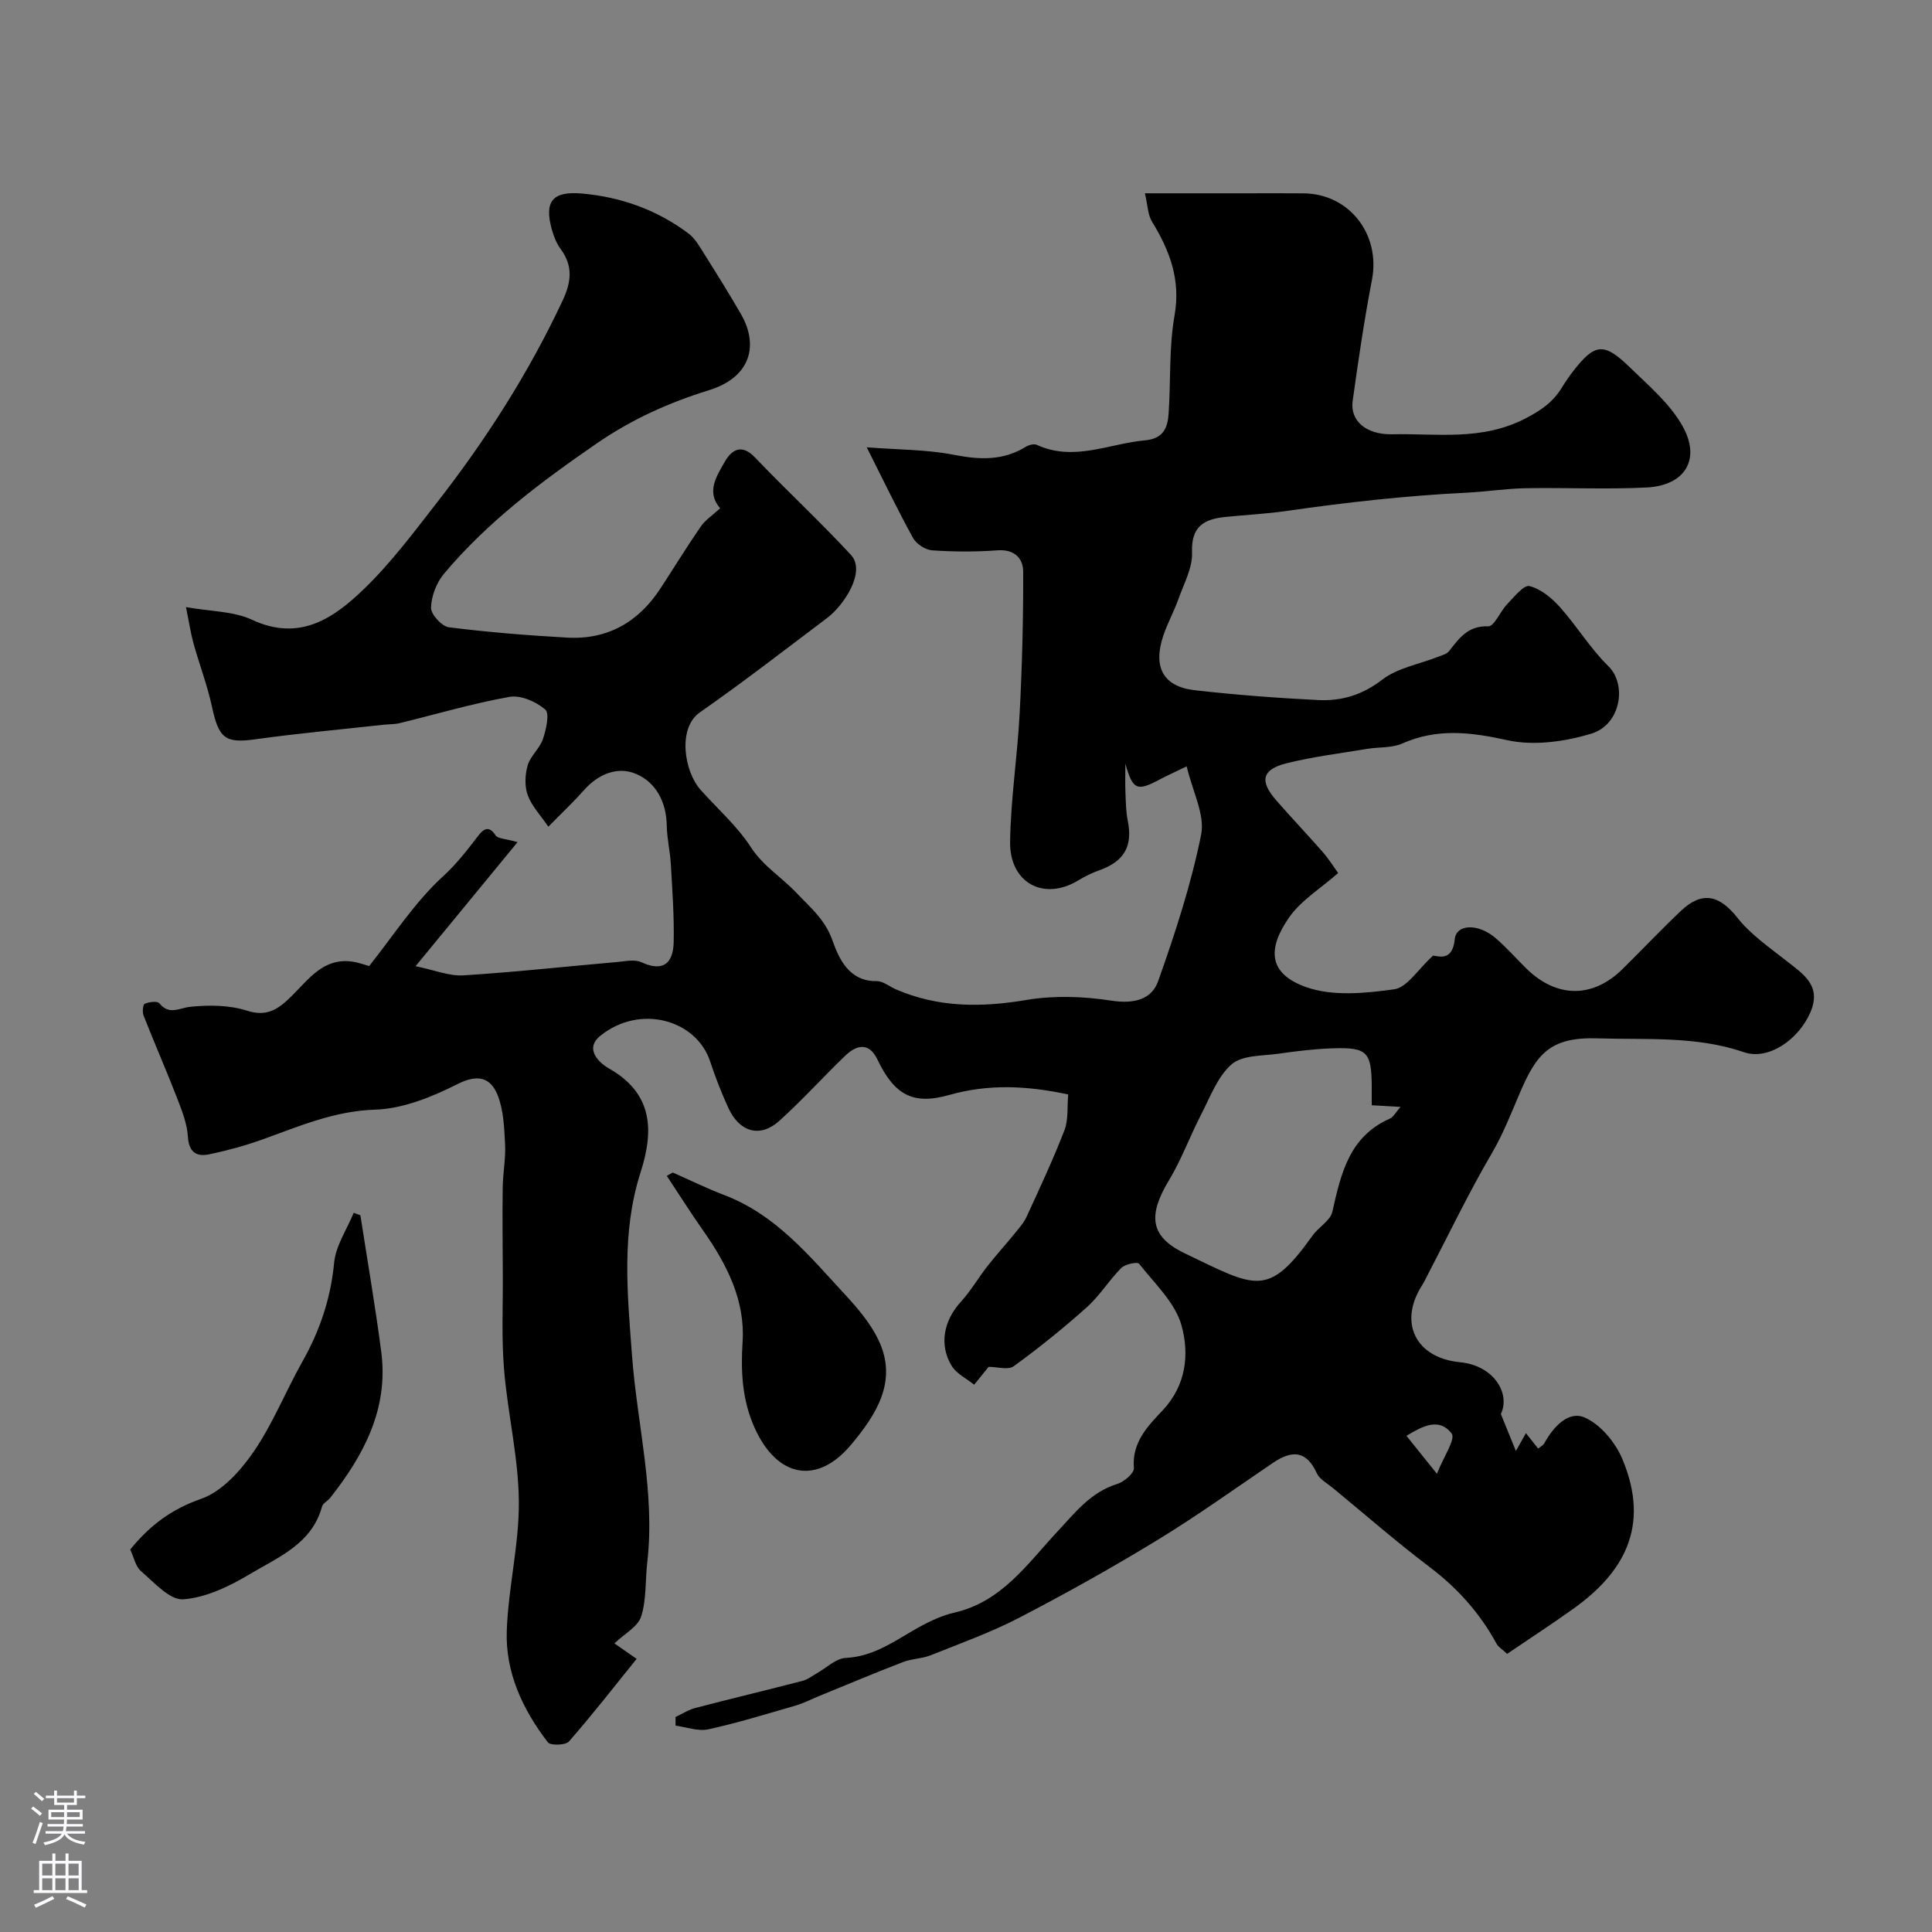 <svg enable-background="new 0 0 400 400" viewBox="0 0 400 400" xmlns="http://www.w3.org/2000/svg"><rect x="0" y="0" width="400" height="400" fill="#808080" stroke="none"/><g fill="#010000"><path d="m149.1 105.24c-2.93-3.4-.75-6.62.9-9.54 1.36-2.41 3.41-4.03 6.31-.99 6.51 6.82 13.44 13.24 19.85 20.15 3.25 3.5-1.52 10.53-4.89 13.07-8.74 6.58-17.39 13.3-26.37 19.56-4.65 3.24-3.27 12.21.15 16.04 3.51 3.93 7.57 7.49 10.4 11.86 2.54 3.93 6.39 6.23 9.43 9.45 2.9 3.07 5.91 5.46 7.49 9.91 1.28 3.6 3.35 8.47 9.12 8.38 1.33-.02 2.67 1.13 4.01 1.71 8.76 3.78 17.68 3.77 27.01 2.19 5.68-.96 11.77-.75 17.5.13 4.58.71 8.37-.08 9.77-4.02 3.52-9.93 6.83-20.03 8.9-30.33.83-4.14-1.79-8.98-2.99-14.14-2.53 1.22-4.08 1.91-5.58 2.71-4.75 2.54-5.57 2.15-7.12-3.27 0 1.99-.06 3.99.02 5.97.08 1.97.11 3.98.49 5.9 1.04 5.24-.74 8.36-5.9 10.2-1.51.54-2.98 1.26-4.36 2.1-7.1 4.31-14.24.57-14.11-8.03.13-8.87 1.52-17.71 1.98-26.58.51-9.76.76-19.55.73-29.32-.01-2.78-1.84-4.67-5.34-4.41-4.49.33-9.03.31-13.52 0-1.39-.1-3.25-1.31-3.94-2.55-3.17-5.74-6.01-11.68-9.59-18.78 6.55.51 12.43.45 18.09 1.56 5.3 1.04 10.12 1.23 14.83-1.66.63-.39 1.72-.68 2.31-.4 7.66 3.51 14.93-.27 22.37-.94 3.81-.34 4.7-2.59 4.9-5.53.46-6.76.05-13.65 1.22-20.27 1.32-7.45-.98-13.46-4.66-19.48-.88-1.44-.89-3.42-1.47-5.87h20.84c4 0 8-.03 12 .01 9.51.08 15.98 8.52 14.17 17.91-1.61 8.32-2.83 16.71-4 25.11-.55 3.95 2.66 6.98 8.21 6.86 9.24-.2 18.51 1.44 27.64-3.31 3.44-1.79 5.72-3.47 7.55-6.48.68-1.11 1.42-2.2 2.22-3.23 4.5-5.8 6.37-6.07 11.66-.94 3.95 3.83 8.39 7.58 11.02 12.26 3.88 6.89.5 12.31-7.41 12.72-8.34.42-16.72 0-25.07.15-4.1.08-8.19.72-12.3.93-12.45.61-24.82 2-37.15 3.77-4.22.61-8.5.82-12.74 1.25-4.4.45-7.1 1.97-6.88 7.35.13 3.18-1.7 6.48-2.83 9.67-.91 2.57-2.27 5-3.13 7.58-2.18 6.54 0 10.54 6.58 11.28 8.48.96 17.02 1.61 25.55 2.03 4.78.23 9.09-1.05 13.2-4.22 3.16-2.44 7.64-3.19 11.51-4.72.82-.32 1.85-.57 2.34-1.2 2.1-2.69 3.91-5.28 8.12-5.13 1.23.04 2.47-3.11 3.91-4.59 1.42-1.47 3.43-4.03 4.6-3.74 2.34.57 4.62 2.46 6.31 4.35 3.52 3.92 6.27 8.56 10.02 12.21 3.91 3.81 2.62 12.15-3.55 14.01-5.46 1.64-11.84 2.54-17.29 1.35-7.59-1.67-14.55-2.55-21.83.68-2.14.95-4.81.7-7.21 1.1-5.59.93-11.26 1.62-16.74 2.99-5.1 1.28-5.62 3.67-2.15 7.65 3.15 3.61 6.46 7.08 9.61 10.68 1.26 1.44 2.29 3.09 3.23 4.39-3.65 3.22-7.66 5.64-10.12 9.15-4.51 6.44-4.45 11.64 3.46 14.46 5.49 1.96 12.26 1.3 18.27.46 2.68-.38 4.88-4.1 8.04-6.97 1.25.13 4.03 1.2 4.49-3.39.31-3.14 4.79-3.33 8.37-.31 2.28 1.93 4.26 4.21 6.4 6.32 6.3 6.21 13.78 6.27 20 .13 4.03-3.98 7.93-8.1 12.04-12 4.43-4.2 8-3.28 11.73 1.43 2.76 3.49 6.63 6.14 10.18 8.94 3.53 2.77 7.3 5.15 4.89 10.67-2.44 5.6-8.65 9.94-13.71 8.21-9.98-3.41-20.18-2.55-30.37-2.87-9.94-.32-12.66 3.4-16.05 11.3-1.83 4.27-3.46 8.5-5.85 12.58-4.77 8.14-8.86 16.7-13.23 25.08-.38.73-.72 1.47-1.16 2.16-4.96 7.74-1.33 15.07 7.9 15.94 6.78.64 10.47 6.32 8.41 10.73 1.15 2.83 1.9 4.67 3.11 7.64.68-1.21 1.31-2.34 2.08-3.69 1 1.27 1.76 2.22 2.53 3.19.54-.45 1.06-.7 1.28-1.1 1.83-3.37 4.95-6.76 8.29-5.35 3.29 1.39 6.41 5.15 7.86 8.61 5.99 14.26-.05 23.8-10.18 31.03-4.49 3.21-9.12 6.22-13.67 9.31-1.01-.94-1.81-1.4-2.19-2.08-3.42-6.3-8.02-11.46-13.77-15.82-6.92-5.24-13.48-10.96-20.18-16.49-1.15-.94-2.69-1.75-3.26-2.99-2.19-4.79-5.2-4.8-9.09-2.16-7.95 5.4-15.78 11.01-23.97 16.01-9.3 5.67-18.83 11-28.5 16.02-5.9 3.07-12.23 5.34-18.43 7.82-1.78.71-3.85.68-5.64 1.37-5.84 2.25-11.61 4.68-17.41 7.05-1.62.66-3.19 1.49-4.85 1.97-6.01 1.74-12 3.59-18.11 4.93-2.1.46-4.5-.47-6.77-.76 0-.6 0-1.19-.01-1.79 1.36-.64 2.66-1.5 4.09-1.87 7.39-1.93 14.82-3.7 22.22-5.62 1.05-.27 1.97-1.01 2.94-1.56 1.99-1.11 3.93-3.08 5.97-3.18 5.39-.27 9.47-3.04 13.82-5.59 2.72-1.59 5.67-3.1 8.71-3.8 9.79-2.24 15.09-10.09 21.26-16.71 3.72-3.99 6.94-8.23 12.48-9.94 1.4-.43 3.5-2.25 3.41-3.27-.45-5.35 2.91-8.72 5.97-11.97 4.91-5.23 5.52-11.69 3.89-17.56-1.31-4.73-5.57-8.68-8.78-12.77-.35-.45-2.89.07-3.69.87-2.55 2.56-4.48 5.76-7.16 8.15-4.82 4.32-9.88 8.39-15.12 12.2-1.14.83-3.41.12-5.19.12-.78.97-1.89 2.33-2.99 3.7-1.59-1.29-3.67-2.27-4.66-3.91-2.67-4.41-1.61-9.4 1.89-13.24 2.08-2.28 3.65-5.01 5.56-7.45 1.76-2.25 3.7-4.37 5.51-6.6.92-1.14 1.95-2.27 2.55-3.57 2.72-5.92 5.5-11.84 7.84-17.91.85-2.19.54-4.83.78-7.41-8.49-1.83-16.48-2.21-24.63.1-7.57 2.15-11.37-.04-14.88-7.36-1.72-3.58-4.28-3.05-6.65-.77-4.61 4.44-8.91 9.21-13.65 13.49-3.97 3.58-8.26 2.37-10.57-2.71-1.41-3.1-2.67-6.29-3.73-9.53-2.83-8.68-14.47-12-22.71-5.41-3.71 2.97.31 6 1.68 6.77 9.26 5.22 9.35 12.98 6.61 21.52-4.02 12.53-2.73 25.16-1.78 37.92 1.06 14.27 4.83 28.35 3.16 42.83-.43 3.75-.15 7.7-1.26 11.22-.67 2.11-3.42 3.55-5.54 5.58 1.01.7 2.36 1.64 4.6 3.2-4.7 5.82-9.2 11.61-14.02 17.11-.7.79-3.82.87-4.36.17-5.21-6.77-8.81-14.47-8.51-23.08.31-8.99 2.59-17.94 2.5-26.89-.09-9.08-2.31-18.11-3.06-27.21-.54-6.5-.22-13.07-.26-19.61-.03-6.02-.1-12.04-.02-18.06.04-3 .64-6 .49-8.98-.18-3.45-.3-7.11-1.57-10.23-1.46-3.58-4.08-4.34-8.26-2.23-5.29 2.66-11.29 5.12-17.06 5.3-8.54.27-15.86 3.5-23.53 6.24-3.5 1.25-7.13 2.23-10.78 3-2.68.57-4.27-.39-4.47-3.66-.17-2.68-1.22-5.36-2.21-7.91-2.23-5.76-4.71-11.42-6.97-17.16-.28-.71-.13-2.27.24-2.43.9-.38 2.61-.61 3.02-.11 2.08 2.55 4.12.97 6.47.73 3.85-.39 8.05-.36 11.68.81 4.39 1.41 6.75-.55 9.4-3.18 3.45-3.42 6.48-7.77 12.31-6.99 1.42.19 2.8.72 3.59.93 5.03-6.31 9.44-13.22 15.28-18.56 2.91-2.66 5.07-5.52 7.37-8.5 1-1.29 2.15-2.13 3.52 0 .47.72 2.09.69 4.56 1.4-6.99 8.51-13.75 16.73-21.12 25.69 3.96.81 6.97 2.08 9.89 1.9 10.65-.67 21.26-1.84 31.89-2.77 1.65-.15 3.58-.59 4.95.04 4.67 2.16 6.62.08 6.71-4.2.11-5.4-.29-10.81-.6-16.21-.15-2.61-.79-5.2-.83-7.8-.07-4.88-2.19-9-6.36-10.77-3.86-1.64-7.87.05-10.86 3.44-2.2 2.49-4.64 4.77-7.3 7.49-1.59-2.34-3.43-4.25-4.27-6.53-.67-1.84-.57-4.25-.01-6.17.57-1.96 2.5-3.5 3.16-5.45.66-1.97 1.42-5.3.48-6.11-1.88-1.63-5.09-3.03-7.41-2.62-7.65 1.36-15.14 3.59-22.7 5.43-1.11.27-2.3.22-3.45.35-8.79.97-17.61 1.77-26.37 2.99-6.28.88-7.65-.09-9.07-6.71-.95-4.43-2.6-8.71-3.82-13.1-.59-2.14-.91-4.35-1.57-7.55 5.2.93 9.85.84 13.64 2.61 9.9 4.63 16.98-.31 23.3-6.44 5.57-5.39 10.28-11.72 15.07-17.86 10.14-13.02 18.99-26.85 26.01-41.85 1.78-3.81 2.13-7.1-.44-10.59-.84-1.14-1.41-2.56-1.8-3.94-1.67-5.93.08-8.09 6.22-7.55 8.11.72 15.55 3.39 22.07 8.29 1.38 1.03 2.3 2.74 3.26 4.25 2.58 4.1 5.15 8.21 7.57 12.41 3.73 6.46 2.06 13.08-6.62 15.77-8.4 2.6-16.07 6.08-23.25 11.03-11.49 7.91-22.62 16.24-31.63 27-1.54 1.84-2.6 4.62-2.66 6.99-.03 1.38 2.23 3.88 3.7 4.06 8.12 1.03 16.31 1.68 24.49 2.14 8.4.47 14.8-3.25 19.35-10.24 2.76-4.23 5.4-8.54 8.27-12.7.88-1.34 2.31-2.24 4.05-3.83zm134.9 123.59c0-1.65.01-2.8 0-3.95-.05-7.07-.94-8.06-7.97-7.84-3.76.12-7.52.57-11.25 1.11-3.36.48-7.55.27-9.78 2.2-2.95 2.57-4.48 6.86-6.38 10.53-2.3 4.44-4.01 9.2-6.58 13.46-4.35 7.2-4.07 11.64 3.27 15.16 14.76 7.07 17.18 9.28 26.45-3.7 1.25-1.75 3.67-3.07 4.09-4.92 1.77-7.87 3.47-15.56 11.9-19.28.76-.34 1.24-1.33 2.21-2.43-2.27-.13-3.88-.22-5.96-.34zm13.5 76.3c1.35-3.45 3.91-7.18 3.05-8.32-2.62-3.47-6.17-1.45-9.36.46 1.87 2.34 3.6 4.49 6.31 7.86z"/><path d="m26.96 320.81c4.1-5.04 8.57-8.36 14.65-10.48 4.29-1.49 8.17-5.79 10.9-9.76 3.98-5.8 6.62-12.5 10.1-18.67 3.62-6.41 5.86-13.07 6.57-20.47.34-3.54 2.64-6.89 4.05-10.33.46.17.93.34 1.39.51 1.45 9.44 3.09 18.85 4.32 28.32 1.52 11.76-3.61 21.34-10.58 30.19-.51.65-1.5 1.1-1.69 1.8-2.1 7.74-9.06 10.46-14.94 13.98-4.21 2.52-9.08 4.88-13.81 5.22-2.77.2-6-3.5-8.71-5.81-1.14-.95-1.47-2.85-2.25-4.5z"/><path d="m139.29 242.76c3.56 1.57 7.07 3.3 10.7 4.68 10.65 4.06 17.59 12.61 24.96 20.58 2.63 2.85 5.27 5.94 6.92 9.39 4.1 8.54-.49 15.49-5.59 21.62-7.1 8.54-15.4 6.88-20.02-3.36-2.61-5.78-2.91-11.63-2.51-17.96.53-8.47-3.27-15.95-8.1-22.83-2.63-3.74-5.07-7.61-7.6-11.43.41-.22.83-.46 1.24-.69z"/></g><path d="m6.44 374.46.42-.45c.65.47 1.27.95 1.85 1.44l-.45.49c-.65-.56-1.25-1.06-1.82-1.48m.93 7.33-.63-.26c.55-1.36 1.05-2.8 1.52-4.33.19.1.38.19.59.27-.46 1.29-.95 2.73-1.48 4.32m-.38-10.38.44-.42c.43.34 1.01.82 1.74 1.44l-.49.49c-.53-.51-1.09-1.01-1.69-1.51m2.5.35h1.72v-1.04h.59v1.04h3.52v-1.04h.59v1.04h1.75v.53h-1.75v1.42h-2.03v.97h3.22v2.03h-3.24c0 .35-.01.66-.03.93h3.32v.53h-3.37c-.03.27-.08.58-.15.94h3.96v.53h-3.71c.67.92 1.93 1.48 3.79 1.68-.13.24-.23.44-.29.59-2.13-.38-3.48-1.08-4.04-2.12-.43.97-1.77 1.72-4.03 2.23-.09-.19-.2-.37-.33-.55 2.1-.42 3.37-1.03 3.81-1.83h-3.36v-.53h3.58c.08-.29.13-.61.16-.94h-3.33v-.53h3.39c.02-.27.04-.58.04-.93h-3.23v-2.03h3.25v-.97h-2.07v-1.42h-1.73zm1.12 3.44v1h2.65c.01-.3.02-.44.01-.4v-.25-.35zm1.19-2h3.52v-.91h-3.52zm4.71 2h-2.63v.59c0 .15-.01.28-.01.4h2.64z" fill="#fbfafc"/><path d="m13.56 383.74h.63v1.52h2.72v6.07h1.13v.6h-11.06v-.6h1.13v-6.07h2.73v-1.52h.63v1.52h2.1v-1.52zm-2.69 8.83.38.56c-1.24.63-2.53 1.25-3.85 1.85-.1-.21-.21-.42-.34-.63 1.36-.55 2.63-1.15 3.81-1.78m-2.13-4.27h2.1v-2.45h-2.1zm0 3.04h2.1v-2.46h-2.1zm2.72-3.04h2.1v-2.45h-2.1zm0 3.04h2.1v-2.46h-2.1zm6.07 3.6c-1.41-.71-2.7-1.3-3.86-1.78l.35-.56c1.45.62 2.75 1.19 3.88 1.72zm-1.25-9.09h-2.1v2.45h2.1zm-2.09 5.49h2.1v-2.45h-2.1z" fill="#fbfafc"/></svg>
